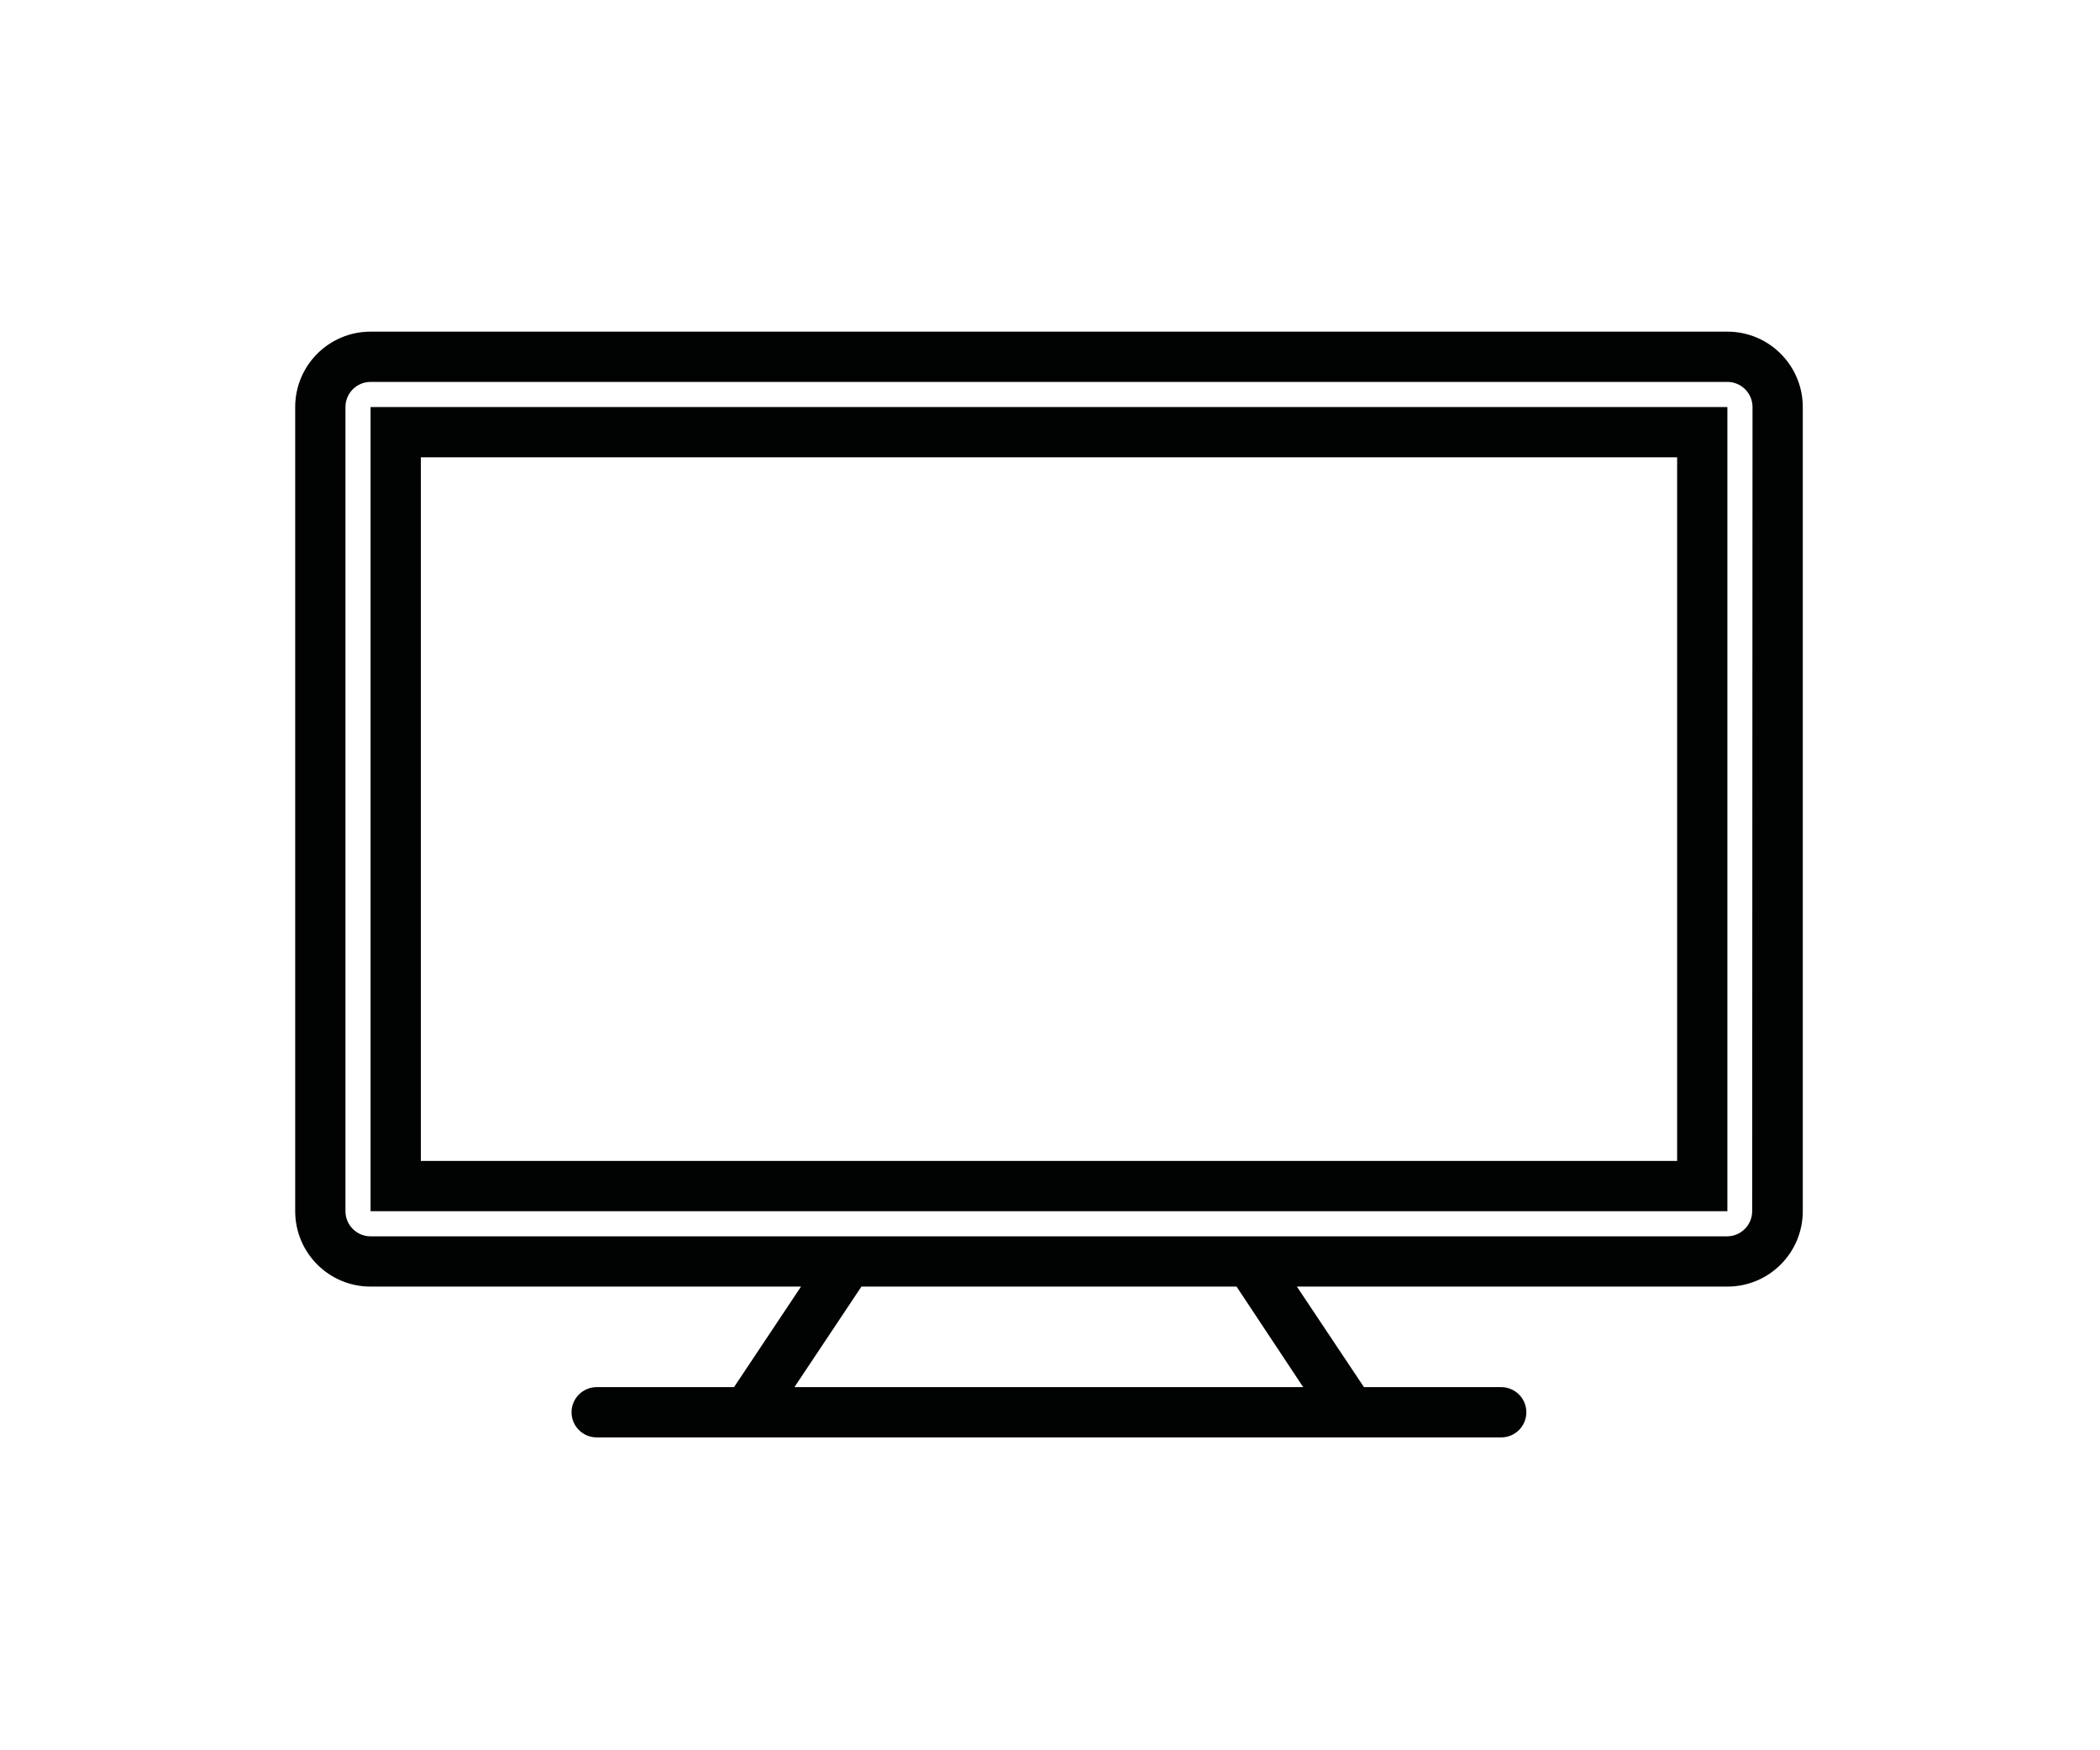 <?xml version="1.0" encoding="utf-8"?>
<!-- Generator: Adobe Illustrator 25.2.0, SVG Export Plug-In . SVG Version: 6.00 Build 0)  -->
<svg version="1.1" id="Layer_1" xmlns="http://www.w3.org/2000/svg" xmlns:xlink="http://www.w3.org/1999/xlink" x="0px" y="0px"
	 viewBox="0 0 30 25" style="enable-background:new 0 0 30 25;" xml:space="preserve">
<style type="text/css">
	.st0{fill:#010202;}
</style>
<g id="Group_232" transform="translate(0 0)">
	<g id="Group_231">
		<path id="Path_87" class="st0" d="M24.677,4.737h-19.383c-0.595,0-1.077,0.482-1.077,1.077c0,0,0,0,0,0v11.486
			c0,0.595,0.482,1.077,1.077,1.077h6.149l-0.957,1.436h-1.962c-0.198,0-0.359,0.161-0.359,0.359s0.161,0.359,0.359,0.359
			h12.922c0.198,0,0.359-0.161,0.359-0.359s-0.161-0.359-0.359-0.359h-1.961l-0.958-1.436h6.15
			c0.595,0,1.077-0.482,1.077-1.077l0,0V5.814C25.754,5.22,25.272,4.737,24.677,4.737
			C24.677,4.737,24.677,4.737,24.677,4.737z M18.617,19.813h-7.268l0.957-1.436h5.359L18.617,19.813z
			 M25.031,17.3c0,0.198-0.161,0.359-0.359,0.359l0,0h-19.378c-0.198,0-0.359-0.161-0.359-0.359l0,0V5.814
			c0-0.198,0.161-0.359,0.359-0.359c0,0,0,0,0,0h19.383c0.198,0,0.359,0.161,0.359,0.359l0,0L25.031,17.3z"/>
	</g>
</g>
<g id="Group_234" transform="translate(1.077 1.077)">
	<g id="Group_233">
		<path id="Path_88" class="st0" d="M4.217,4.737v11.486h19.383V4.737H4.217z M22.882,15.505h-17.947v-10.05h17.947
			V15.505z"/>
	</g>
</g>
</svg>
